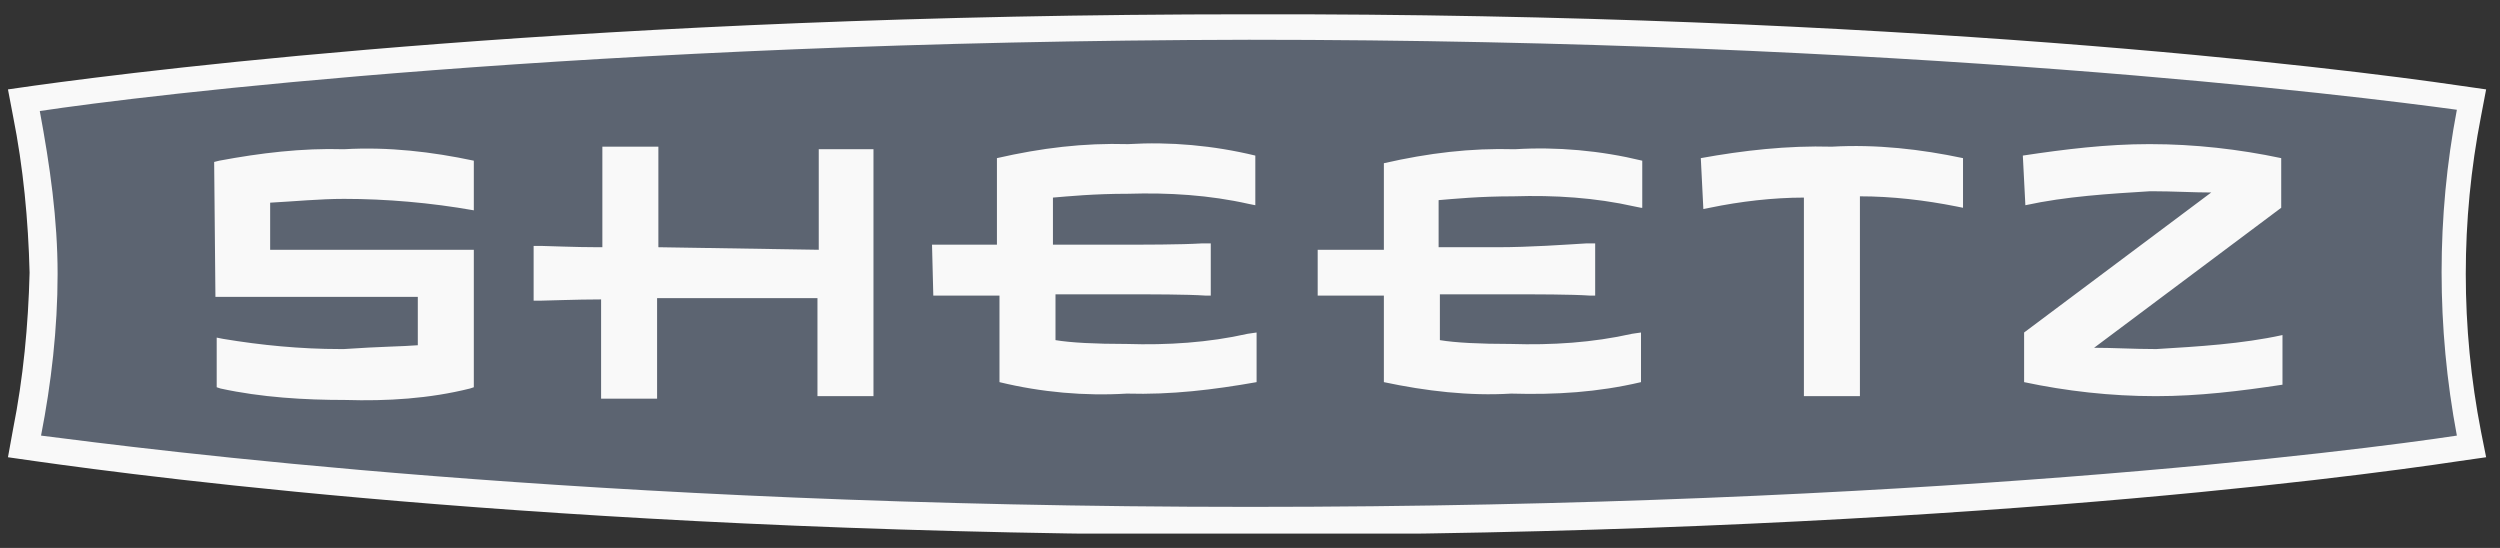 <?xml version="1.0" encoding="UTF-8"?>
<svg xmlns="http://www.w3.org/2000/svg" width="146" height="32" viewBox="0 0 146 32" fill="none">
  <rect x="0" y="0" width="146" height="32" fill="#333333" stroke="none"/>
  <g clip-path="url(#clip0_1466_6196)">
    <path d="M72.939 30.42C34.36 30.42 9.087 27.15 2.174 26.109L1.356 26.035L1.579 25.217C2.174 22.169 2.471 19.047 2.546 15.851C2.471 12.803 2.174 9.607 1.579 6.634L1.356 5.816L2.174 5.742C9.087 4.701 34.657 1.654 72.939 1.505C110.774 1.505 136.493 4.701 143.48 5.593L144.298 5.668L144.224 6.485C143.035 12.655 143.035 19.047 144.224 25.217L144.298 26.035L143.48 26.109C136.716 27.075 111.294 30.42 72.939 30.42ZM50.342 22.467V9.458H48.632V15.331H37.705V9.384H35.995V15.256H35.029C33.84 15.256 32.651 15.182 32.056 15.182V16.743C32.725 16.743 34.063 16.669 35.252 16.669H36.07V22.467H37.779V16.669H48.706V22.467H50.342ZM13.324 21.798C15.48 22.169 17.784 22.392 20.088 22.392C22.393 22.392 24.548 22.318 26.852 21.798V15.256H14.959V10.945L15.628 10.871C17.115 10.796 18.527 10.648 20.014 10.648C22.318 10.648 24.474 10.871 26.778 11.242V9.979C24.623 9.607 22.318 9.384 20.014 9.384C17.71 9.384 15.405 9.607 13.25 9.979V16.52H25.069V20.683L24.4 20.757C23.21 20.98 21.798 20.98 20.014 20.98H19.791C17.635 20.98 15.405 20.757 13.25 20.385L13.324 21.798ZM119.099 21.723C121.404 22.095 123.782 22.318 126.087 22.318H126.161C128.317 22.318 130.547 22.095 132.702 21.723V20.46C130.547 20.831 128.317 21.054 126.161 21.054H126.087C124.897 21.054 123.708 21.054 122.519 20.98L120.512 20.757L132.777 11.688V9.83C130.472 9.458 128.094 9.235 125.789 9.235H125.715C123.559 9.235 121.329 9.458 119.174 9.83V11.094C121.329 10.722 123.559 10.499 125.715 10.499H125.789C127.053 10.499 128.242 10.573 129.357 10.573L131.364 10.796L119.099 19.865V21.723ZM107.801 22.318V10.722H108.618C110.402 10.722 112.186 10.945 113.896 11.242V9.979C111.592 9.607 109.287 9.384 107.057 9.458C104.753 9.384 102.449 9.533 100.219 9.979V11.242C101.929 10.945 103.638 10.722 105.422 10.722H106.24V22.392H107.801V22.318ZM81.561 21.723C83.717 22.095 86.021 22.318 88.326 22.318C90.63 22.318 92.934 22.244 95.09 21.723V20.46C92.786 20.831 90.481 21.054 88.251 21.054C86.69 21.054 85.204 20.98 83.94 20.831L83.271 20.757V16.594H87.954C90.035 16.594 91.448 16.594 92.414 16.669V15.108C91.299 15.182 89.738 15.182 87.434 15.182H83.271V10.871L83.94 10.796C84.832 10.722 86.319 10.573 88.326 10.573C90.63 10.573 92.934 10.648 95.09 11.094V9.83C92.934 9.458 90.63 9.235 88.326 9.235C86.021 9.235 83.717 9.458 81.487 9.83V15.108H77.77V16.371H81.636L81.561 21.723ZM59.039 21.723C61.194 22.095 63.499 22.318 65.728 22.318C68.033 22.318 70.337 22.244 72.493 21.723V20.46C70.189 20.831 67.884 21.054 65.654 21.054C64.093 21.054 62.607 20.98 61.343 20.831L60.674 20.757V16.594H65.357C67.438 16.594 68.85 16.594 69.817 16.669V15.108C68.702 15.182 67.141 15.182 64.837 15.182H60.674V10.871L61.343 10.796C62.235 10.722 63.721 10.573 65.803 10.573C68.107 10.573 70.412 10.648 72.567 11.094V9.83C70.412 9.458 68.107 9.235 65.803 9.235C63.499 9.235 61.194 9.458 58.964 9.83V15.108H55.099V16.371H58.964L59.039 21.723Z" fill="#5C6471"></path>
    <path d="M72.939 2.322C111.22 2.322 137.534 5.593 143.481 6.41C142.292 12.654 142.292 19.121 143.481 25.439C137.609 26.331 111.964 29.602 73.013 29.602C34.063 29.602 8.27 26.183 2.397 25.439C2.992 22.392 3.364 19.195 3.364 15.999C3.364 12.803 2.918 9.681 2.323 6.485C8.195 5.593 34.286 2.396 72.939 2.322ZM118.282 11.985C120.661 11.465 123.188 11.316 125.567 11.168H125.641C126.905 11.168 128.094 11.242 129.135 11.242L118.208 19.418V22.317C120.661 22.838 123.262 23.135 125.864 23.135H125.938C128.391 23.135 130.844 22.838 133.297 22.466V19.567C130.919 20.087 128.391 20.236 125.938 20.385H125.864C124.6 20.385 123.411 20.31 122.296 20.31L133.223 12.134V9.235C130.77 8.715 128.168 8.417 125.567 8.417H125.492C123.039 8.417 120.586 8.715 118.133 9.086L118.282 11.985ZM99.476 12.208L99.848 12.134C101.632 11.762 103.564 11.539 105.348 11.539V23.135H108.619V11.465C110.477 11.465 112.41 11.688 114.268 12.059L114.64 12.134V9.235C112.187 8.715 109.585 8.417 106.984 8.566C104.382 8.492 101.78 8.789 99.327 9.235L99.476 12.208ZM76.953 17.263H80.818V22.317C83.271 22.838 85.799 23.135 88.252 22.986C90.853 23.061 93.306 22.912 95.834 22.317V19.418L95.313 19.493C93.009 20.013 90.63 20.162 88.252 20.087C86.393 20.087 84.981 20.013 84.089 19.864V17.188H87.954C89.813 17.188 91.745 17.188 92.86 17.263H93.158V14.215H92.637C91.374 14.29 89.367 14.438 87.434 14.438H84.015V11.688C84.907 11.614 86.393 11.465 88.4 11.465C90.779 11.39 93.158 11.539 95.462 12.059L95.834 12.134H95.908V9.384C93.455 8.789 90.928 8.566 88.475 8.715C85.873 8.64 83.42 8.938 80.818 9.532V14.587H76.953V17.337M54.505 17.263H58.37V22.317C60.823 22.912 63.35 23.135 65.803 22.986C68.405 23.061 70.858 22.763 73.385 22.317V19.418L72.865 19.493C70.561 20.013 68.182 20.162 65.803 20.087C63.945 20.087 62.533 20.013 61.641 19.864V17.188H65.506C67.364 17.188 69.297 17.188 70.412 17.263H70.709V14.215H70.189C68.925 14.29 66.918 14.29 64.986 14.29H61.492V11.539C62.384 11.465 63.871 11.316 65.878 11.316C68.256 11.242 70.635 11.39 72.939 11.911L73.311 11.985V9.086C70.858 8.492 68.331 8.269 65.878 8.417C63.276 8.343 60.823 8.64 58.221 9.235V14.29H54.43L54.505 17.263ZM38.449 14.438V8.566H35.178V14.438H34.955C33.543 14.438 31.982 14.364 31.685 14.364H31.164V17.56H31.536C31.907 17.56 33.617 17.486 35.104 17.486V23.284H38.374V17.411H47.74V23.135H51.011V8.715H47.815V14.587L38.449 14.438ZM12.581 17.337H24.4V20.162C23.508 20.236 22.244 20.236 20.089 20.385H19.866C17.561 20.385 15.257 20.162 13.027 19.79L12.655 19.716V22.615L12.878 22.689C15.257 23.209 17.784 23.358 20.163 23.358C22.616 23.432 25.069 23.284 27.448 22.689L27.671 22.615V14.587H15.777V11.836C17.19 11.762 18.676 11.614 20.089 11.614C22.542 11.614 25.143 11.836 27.671 12.283V9.384C25.218 8.863 22.69 8.566 20.089 8.715C17.636 8.64 15.183 8.938 12.804 9.384L12.507 9.458L12.581 17.337ZM72.939 0.835C34.658 0.835 9.013 4.032 2.026 4.998L0.465 5.221L0.762 6.782C1.357 9.755 1.654 12.877 1.728 15.925C1.654 18.972 1.357 22.094 0.762 25.068L0.465 26.703L2.026 26.926C8.864 27.892 34.138 31.237 72.865 31.237C111.592 31.237 136.717 27.967 143.63 26.926L145.19 26.703L144.893 25.216C143.704 19.121 143.704 12.877 144.893 6.782L145.19 5.221L143.63 4.998C136.568 3.957 110.7 0.761 72.939 0.835Z" fill="#F9F9F9"></path>
  </g>
  <defs>
    <clipPath id="clip0_1466_6196">
      <rect width="144.8" height="30.328" fill="white" transform="translate(0.465 0.836)"></rect>
    </clipPath>
  </defs>
</svg>
